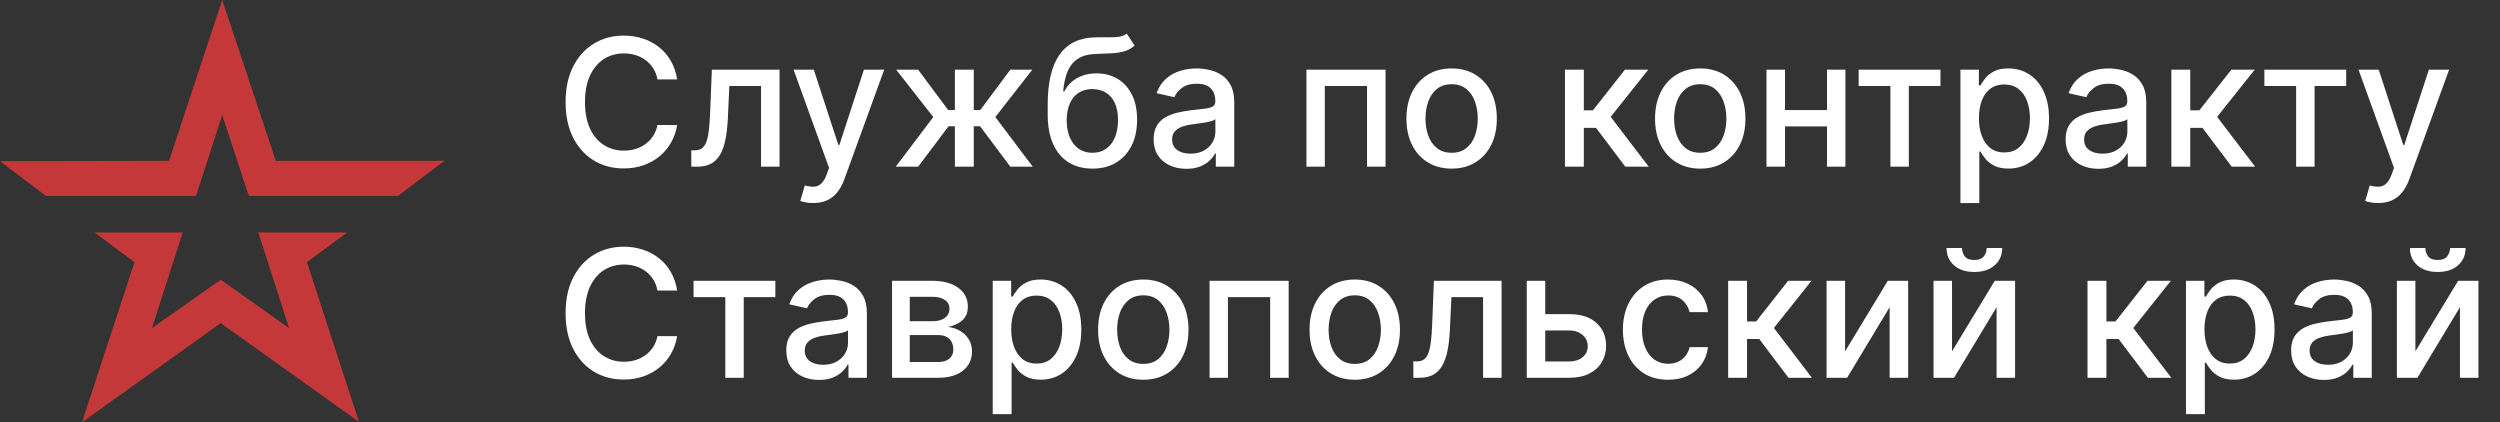 <?xml version="1.0" encoding="UTF-8"?> <svg xmlns="http://www.w3.org/2000/svg" width="225" height="38" viewBox="0 0 225 38" fill="none"><rect x="0" y="0" width="225" height="38" fill="#333333" stroke="none"/><path d="M4.137 17.628L0 14.507L15.214 14.473L20 0L24.82 14.473H40L35.829 17.628H22.393L20 10.357L17.641 17.628H4.137Z" fill="#C4383A"></path><path d="M12.103 23.596L8.513 20.921H16.444L13.675 29.529L19.863 25.173L26.017 29.529L23.248 20.921H31.248L27.624 23.596L32.308 37.966L19.863 29.083L7.385 38L12.103 23.596Z" fill="#C4383A"></path><path d="M60.943 7.148H59.17C59.102 6.769 58.975 6.436 58.79 6.148C58.604 5.86 58.377 5.616 58.108 5.415C57.839 5.214 57.538 5.062 57.205 4.96C56.875 4.858 56.525 4.807 56.153 4.807C55.483 4.807 54.883 4.975 54.352 5.312C53.826 5.65 53.409 6.144 53.102 6.795C52.799 7.447 52.648 8.242 52.648 9.182C52.648 10.129 52.799 10.928 53.102 11.579C53.409 12.231 53.828 12.723 54.358 13.057C54.888 13.39 55.485 13.557 56.148 13.557C56.515 13.557 56.864 13.508 57.193 13.409C57.526 13.307 57.828 13.157 58.097 12.96C58.365 12.763 58.593 12.523 58.778 12.239C58.968 11.951 59.099 11.621 59.17 11.25L60.943 11.256C60.849 11.828 60.665 12.354 60.392 12.835C60.123 13.312 59.776 13.725 59.352 14.074C58.932 14.419 58.451 14.686 57.909 14.875C57.367 15.064 56.776 15.159 56.136 15.159C55.129 15.159 54.231 14.921 53.443 14.443C52.655 13.962 52.034 13.275 51.58 12.381C51.129 11.487 50.903 10.421 50.903 9.182C50.903 7.939 51.131 6.873 51.585 5.983C52.04 5.089 52.661 4.403 53.449 3.926C54.237 3.445 55.133 3.205 56.136 3.205C56.754 3.205 57.33 3.294 57.864 3.472C58.401 3.646 58.885 3.903 59.312 4.244C59.74 4.581 60.095 4.994 60.375 5.483C60.655 5.968 60.845 6.523 60.943 7.148ZM62.22 15L62.215 13.528H62.527C62.769 13.528 62.972 13.477 63.135 13.375C63.302 13.269 63.438 13.091 63.544 12.841C63.65 12.591 63.731 12.246 63.788 11.807C63.845 11.364 63.887 10.807 63.913 10.136L64.067 6.273H70.158V15H68.493V7.739H65.641L65.504 10.704C65.47 11.424 65.396 12.053 65.283 12.591C65.173 13.129 65.012 13.578 64.8 13.938C64.588 14.294 64.315 14.561 63.981 14.739C63.648 14.913 63.243 15 62.766 15H62.22ZM73.185 18.273C72.931 18.273 72.7 18.252 72.492 18.21C72.283 18.172 72.128 18.131 72.026 18.085L72.435 16.693C72.745 16.776 73.022 16.812 73.264 16.801C73.507 16.79 73.721 16.699 73.906 16.528C74.096 16.358 74.262 16.079 74.406 15.693L74.617 15.114L71.423 6.273H73.242L75.452 13.046H75.543L77.753 6.273H79.577L75.98 16.165C75.813 16.619 75.601 17.004 75.344 17.318C75.086 17.636 74.779 17.875 74.423 18.034C74.067 18.193 73.654 18.273 73.185 18.273ZM80.617 15L83.997 10.534L80.656 6.273H82.633L85.332 9.898H85.94V6.273H87.639V9.898H88.23L90.929 6.273H92.906L89.582 10.534L92.946 15H90.929L88.207 11.364H87.639V15H85.94V11.364H85.372L82.633 15H80.617ZM101.406 3.023L102.111 4.097C101.849 4.335 101.552 4.506 101.219 4.608C100.889 4.706 100.509 4.769 100.077 4.795C99.645 4.818 99.151 4.839 98.594 4.858C97.965 4.877 97.448 5.013 97.043 5.267C96.637 5.517 96.325 5.888 96.105 6.381C95.889 6.869 95.749 7.483 95.685 8.222H95.793C96.077 7.68 96.471 7.275 96.974 7.006C97.482 6.737 98.052 6.602 98.685 6.602C99.389 6.602 100.016 6.763 100.565 7.085C101.115 7.407 101.546 7.879 101.861 8.5C102.179 9.117 102.338 9.873 102.338 10.767C102.338 11.672 102.171 12.454 101.838 13.114C101.509 13.773 101.043 14.282 100.44 14.642C99.842 14.998 99.135 15.176 98.321 15.176C97.507 15.176 96.796 14.992 96.19 14.625C95.588 14.254 95.12 13.704 94.787 12.977C94.457 12.25 94.293 11.352 94.293 10.284V9.42C94.293 7.424 94.649 5.922 95.361 4.915C96.073 3.907 97.137 3.39 98.554 3.364C99.012 3.352 99.421 3.35 99.781 3.358C100.141 3.362 100.455 3.345 100.724 3.307C100.997 3.265 101.224 3.17 101.406 3.023ZM98.327 13.75C98.8 13.75 99.207 13.631 99.548 13.392C99.893 13.15 100.158 12.807 100.344 12.364C100.529 11.921 100.622 11.398 100.622 10.796C100.622 10.204 100.529 9.703 100.344 9.29C100.158 8.877 99.893 8.562 99.548 8.347C99.204 8.127 98.791 8.017 98.31 8.017C97.954 8.017 97.635 8.08 97.355 8.205C97.075 8.326 96.834 8.506 96.633 8.744C96.437 8.983 96.283 9.275 96.173 9.619C96.067 9.96 96.01 10.352 96.003 10.796C96.003 11.697 96.209 12.415 96.622 12.949C97.039 13.483 97.607 13.75 98.327 13.75ZM106.776 15.193C106.223 15.193 105.723 15.091 105.276 14.886C104.829 14.678 104.474 14.377 104.213 13.983C103.955 13.589 103.827 13.106 103.827 12.534C103.827 12.042 103.921 11.636 104.111 11.318C104.3 11 104.556 10.748 104.878 10.562C105.2 10.377 105.56 10.237 105.957 10.142C106.355 10.047 106.76 9.975 107.173 9.926C107.696 9.866 108.12 9.816 108.446 9.778C108.772 9.737 109.009 9.67 109.156 9.58C109.304 9.489 109.378 9.341 109.378 9.136V9.097C109.378 8.6 109.238 8.216 108.957 7.943C108.681 7.67 108.268 7.534 107.719 7.534C107.147 7.534 106.696 7.661 106.366 7.915C106.041 8.165 105.815 8.443 105.69 8.75L104.094 8.386C104.283 7.856 104.56 7.428 104.923 7.102C105.291 6.773 105.713 6.534 106.19 6.386C106.668 6.235 107.17 6.159 107.696 6.159C108.045 6.159 108.414 6.201 108.804 6.284C109.198 6.364 109.565 6.511 109.906 6.727C110.251 6.943 110.533 7.252 110.753 7.653C110.973 8.051 111.082 8.568 111.082 9.205V15H109.423V13.807H109.355C109.245 14.027 109.08 14.242 108.861 14.454C108.641 14.667 108.359 14.843 108.014 14.983C107.67 15.123 107.257 15.193 106.776 15.193ZM107.145 13.829C107.615 13.829 108.016 13.737 108.349 13.551C108.687 13.366 108.942 13.123 109.116 12.824C109.295 12.521 109.384 12.197 109.384 11.852V10.727C109.323 10.788 109.205 10.845 109.031 10.898C108.861 10.947 108.666 10.991 108.446 11.028C108.226 11.062 108.012 11.095 107.804 11.125C107.596 11.152 107.421 11.174 107.281 11.193C106.952 11.235 106.651 11.305 106.378 11.403C106.109 11.502 105.893 11.644 105.73 11.829C105.571 12.011 105.491 12.254 105.491 12.557C105.491 12.977 105.647 13.296 105.957 13.511C106.268 13.723 106.664 13.829 107.145 13.829ZM117.58 15V6.273H124.699V15H123.034V7.739H119.233V15H117.58ZM130.646 15.176C129.828 15.176 129.114 14.989 128.504 14.614C127.894 14.239 127.421 13.714 127.084 13.04C126.747 12.366 126.578 11.578 126.578 10.676C126.578 9.771 126.747 8.979 127.084 8.301C127.421 7.623 127.894 7.097 128.504 6.722C129.114 6.347 129.828 6.159 130.646 6.159C131.464 6.159 132.179 6.347 132.788 6.722C133.398 7.097 133.872 7.623 134.209 8.301C134.546 8.979 134.714 9.771 134.714 10.676C134.714 11.578 134.546 12.366 134.209 13.04C133.872 13.714 133.398 14.239 132.788 14.614C132.179 14.989 131.464 15.176 130.646 15.176ZM130.652 13.75C131.182 13.75 131.622 13.61 131.97 13.329C132.319 13.049 132.576 12.676 132.743 12.21C132.913 11.744 132.999 11.231 132.999 10.671C132.999 10.114 132.913 9.602 132.743 9.136C132.576 8.667 132.319 8.29 131.97 8.006C131.622 7.722 131.182 7.58 130.652 7.58C130.118 7.58 129.675 7.722 129.322 8.006C128.974 8.29 128.714 8.667 128.544 9.136C128.377 9.602 128.294 10.114 128.294 10.671C128.294 11.231 128.377 11.744 128.544 12.21C128.714 12.676 128.974 13.049 129.322 13.329C129.675 13.61 130.118 13.75 130.652 13.75ZM140.845 15V6.273H142.544V9.932H143.362L146.243 6.273H148.345L144.964 10.517L148.385 15H146.277L143.646 11.511H142.544V15H140.845ZM153.021 15.176C152.203 15.176 151.489 14.989 150.879 14.614C150.269 14.239 149.796 13.714 149.459 13.04C149.122 12.366 148.953 11.578 148.953 10.676C148.953 9.771 149.122 8.979 149.459 8.301C149.796 7.623 150.269 7.097 150.879 6.722C151.489 6.347 152.203 6.159 153.021 6.159C153.839 6.159 154.554 6.347 155.163 6.722C155.773 7.097 156.247 7.623 156.584 8.301C156.921 8.979 157.089 9.771 157.089 10.676C157.089 11.578 156.921 12.366 156.584 13.04C156.247 13.714 155.773 14.239 155.163 14.614C154.554 14.989 153.839 15.176 153.021 15.176ZM153.027 13.75C153.557 13.75 153.997 13.61 154.345 13.329C154.694 13.049 154.951 12.676 155.118 12.21C155.288 11.744 155.374 11.231 155.374 10.671C155.374 10.114 155.288 9.602 155.118 9.136C154.951 8.667 154.694 8.29 154.345 8.006C153.997 7.722 153.557 7.58 153.027 7.58C152.493 7.58 152.05 7.722 151.697 8.006C151.349 8.29 151.089 8.667 150.919 9.136C150.752 9.602 150.669 10.114 150.669 10.671C150.669 11.231 150.752 11.744 150.919 12.21C151.089 12.676 151.349 13.049 151.697 13.329C152.05 13.61 152.493 13.75 153.027 13.75ZM164.901 9.903V11.375H160.173V9.903H164.901ZM160.651 6.273V15H158.986V6.273H160.651ZM166.088 6.273V15H164.429V6.273H166.088ZM167.278 7.739V6.273H174.642V7.739H171.795V15H170.136V7.739H167.278ZM176.439 18.273V6.273H178.098V7.688H178.24C178.339 7.506 178.481 7.295 178.666 7.057C178.852 6.818 179.109 6.61 179.439 6.432C179.768 6.25 180.204 6.159 180.746 6.159C181.45 6.159 182.079 6.337 182.632 6.693C183.185 7.049 183.619 7.562 183.933 8.233C184.251 8.903 184.411 9.71 184.411 10.653C184.411 11.597 184.253 12.405 183.939 13.079C183.625 13.75 183.193 14.267 182.643 14.631C182.094 14.991 181.467 15.171 180.763 15.171C180.232 15.171 179.799 15.081 179.462 14.903C179.128 14.725 178.867 14.517 178.678 14.278C178.488 14.04 178.342 13.828 178.24 13.642H178.138V18.273H176.439ZM178.104 10.636C178.104 11.25 178.193 11.788 178.371 12.25C178.549 12.712 178.806 13.074 179.143 13.335C179.481 13.593 179.893 13.722 180.382 13.722C180.89 13.722 181.314 13.587 181.655 13.318C181.996 13.046 182.253 12.676 182.428 12.21C182.606 11.744 182.695 11.22 182.695 10.636C182.695 10.061 182.607 9.544 182.433 9.085C182.263 8.627 182.005 8.265 181.661 8C181.32 7.735 180.893 7.602 180.382 7.602C179.89 7.602 179.473 7.729 179.132 7.983C178.795 8.237 178.539 8.591 178.365 9.045C178.191 9.5 178.104 10.03 178.104 10.636ZM188.854 15.193C188.301 15.193 187.801 15.091 187.354 14.886C186.907 14.678 186.553 14.377 186.291 13.983C186.034 13.589 185.905 13.106 185.905 12.534C185.905 12.042 186 11.636 186.189 11.318C186.378 11 186.634 10.748 186.956 10.562C187.278 10.377 187.638 10.237 188.036 10.142C188.433 10.047 188.839 9.975 189.251 9.926C189.774 9.866 190.198 9.816 190.524 9.778C190.85 9.737 191.087 9.67 191.234 9.58C191.382 9.489 191.456 9.341 191.456 9.136V9.097C191.456 8.6 191.316 8.216 191.036 7.943C190.759 7.67 190.346 7.534 189.797 7.534C189.225 7.534 188.774 7.661 188.445 7.915C188.119 8.165 187.893 8.443 187.768 8.75L186.172 8.386C186.361 7.856 186.638 7.428 187.001 7.102C187.369 6.773 187.791 6.534 188.268 6.386C188.746 6.235 189.248 6.159 189.774 6.159C190.123 6.159 190.492 6.201 190.882 6.284C191.276 6.364 191.643 6.511 191.984 6.727C192.329 6.943 192.611 7.252 192.831 7.653C193.051 8.051 193.161 8.568 193.161 9.205V15H191.501V13.807H191.433C191.323 14.027 191.159 14.242 190.939 14.454C190.719 14.667 190.437 14.843 190.092 14.983C189.748 15.123 189.335 15.193 188.854 15.193ZM189.223 13.829C189.693 13.829 190.094 13.737 190.428 13.551C190.765 13.366 191.02 13.123 191.195 12.824C191.373 12.521 191.462 12.197 191.462 11.852V10.727C191.401 10.788 191.284 10.845 191.109 10.898C190.939 10.947 190.744 10.991 190.524 11.028C190.304 11.062 190.09 11.095 189.882 11.125C189.674 11.152 189.5 11.174 189.359 11.193C189.03 11.235 188.729 11.305 188.456 11.403C188.187 11.502 187.971 11.644 187.808 11.829C187.649 12.011 187.57 12.254 187.57 12.557C187.57 12.977 187.725 13.296 188.036 13.511C188.346 13.723 188.742 13.829 189.223 13.829ZM195.423 15V6.273H197.122V9.932H197.94L200.821 6.273H202.923L199.543 10.517L202.963 15H200.855L198.224 11.511H197.122V15H195.423ZM203.794 7.739V6.273H211.158V7.739H208.311V15H206.652V7.739H203.794ZM214.028 18.273C213.775 18.273 213.544 18.252 213.335 18.21C213.127 18.172 212.972 18.131 212.869 18.085L213.278 16.693C213.589 16.776 213.866 16.812 214.108 16.801C214.35 16.79 214.564 16.699 214.75 16.528C214.939 16.358 215.106 16.079 215.25 15.693L215.46 15.114L212.267 6.273H214.085L216.295 13.046H216.386L218.597 6.273H220.42L216.824 16.165C216.657 16.619 216.445 17.004 216.188 17.318C215.93 17.636 215.623 17.875 215.267 18.034C214.911 18.193 214.498 18.273 214.028 18.273ZM60.943 26.148H59.17C59.102 25.769 58.975 25.436 58.79 25.148C58.604 24.86 58.377 24.616 58.108 24.415C57.839 24.214 57.538 24.062 57.205 23.96C56.875 23.858 56.525 23.807 56.153 23.807C55.483 23.807 54.883 23.975 54.352 24.312C53.826 24.65 53.409 25.144 53.102 25.796C52.799 26.447 52.648 27.242 52.648 28.182C52.648 29.129 52.799 29.928 53.102 30.579C53.409 31.231 53.828 31.724 54.358 32.057C54.888 32.39 55.485 32.557 56.148 32.557C56.515 32.557 56.864 32.508 57.193 32.409C57.526 32.307 57.828 32.157 58.097 31.96C58.365 31.763 58.593 31.523 58.778 31.239C58.968 30.951 59.099 30.621 59.17 30.25L60.943 30.256C60.849 30.828 60.665 31.354 60.392 31.835C60.123 32.312 59.776 32.725 59.352 33.074C58.932 33.419 58.451 33.686 57.909 33.875C57.367 34.064 56.776 34.159 56.136 34.159C55.129 34.159 54.231 33.92 53.443 33.443C52.655 32.962 52.034 32.275 51.58 31.381C51.129 30.487 50.903 29.421 50.903 28.182C50.903 26.939 51.131 25.873 51.585 24.983C52.04 24.089 52.661 23.403 53.449 22.926C54.237 22.445 55.133 22.204 56.136 22.204C56.754 22.204 57.33 22.294 57.864 22.472C58.401 22.646 58.885 22.903 59.312 23.244C59.74 23.581 60.095 23.994 60.375 24.483C60.655 24.968 60.845 25.523 60.943 26.148ZM62.419 26.739V25.273H69.783V26.739H66.936V34H65.277V26.739H62.419ZM73.713 34.193C73.16 34.193 72.66 34.091 72.213 33.886C71.766 33.678 71.412 33.377 71.151 32.983C70.893 32.589 70.764 32.106 70.764 31.534C70.764 31.042 70.859 30.636 71.048 30.318C71.238 30 71.493 29.748 71.815 29.562C72.137 29.377 72.497 29.237 72.895 29.142C73.293 29.047 73.698 28.975 74.111 28.926C74.633 28.866 75.058 28.816 75.383 28.778C75.709 28.737 75.946 28.671 76.094 28.579C76.242 28.489 76.315 28.341 76.315 28.136V28.097C76.315 27.6 76.175 27.216 75.895 26.943C75.618 26.671 75.206 26.534 74.656 26.534C74.084 26.534 73.633 26.661 73.304 26.915C72.978 27.165 72.753 27.443 72.628 27.75L71.031 27.386C71.221 26.856 71.497 26.428 71.861 26.102C72.228 25.773 72.651 25.534 73.128 25.386C73.605 25.235 74.107 25.159 74.633 25.159C74.982 25.159 75.351 25.201 75.742 25.284C76.135 25.364 76.503 25.511 76.844 25.727C77.188 25.943 77.471 26.252 77.69 26.653C77.91 27.051 78.02 27.568 78.02 28.204V34H76.361V32.807H76.293C76.183 33.026 76.018 33.242 75.798 33.455C75.579 33.667 75.296 33.843 74.952 33.983C74.607 34.123 74.194 34.193 73.713 34.193ZM74.082 32.83C74.552 32.83 74.954 32.737 75.287 32.551C75.624 32.365 75.88 32.123 76.054 31.824C76.232 31.521 76.321 31.197 76.321 30.852V29.727C76.26 29.788 76.143 29.845 75.969 29.898C75.798 29.947 75.603 29.991 75.383 30.028C75.164 30.062 74.95 30.095 74.742 30.125C74.533 30.151 74.359 30.174 74.219 30.193C73.889 30.235 73.588 30.305 73.315 30.403C73.046 30.502 72.831 30.644 72.668 30.829C72.508 31.011 72.429 31.254 72.429 31.557C72.429 31.977 72.584 32.295 72.895 32.511C73.206 32.724 73.601 32.83 74.082 32.83ZM80.283 34V25.273H83.902C84.887 25.273 85.667 25.483 86.243 25.903C86.819 26.32 87.106 26.886 87.106 27.602C87.106 28.114 86.944 28.519 86.618 28.818C86.292 29.117 85.86 29.318 85.322 29.421C85.713 29.466 86.07 29.583 86.396 29.773C86.722 29.958 86.983 30.208 87.18 30.523C87.381 30.837 87.481 31.212 87.481 31.648C87.481 32.11 87.362 32.519 87.124 32.875C86.885 33.227 86.538 33.504 86.084 33.705C85.633 33.901 85.09 34 84.453 34H80.283ZM81.879 32.58H84.453C84.874 32.58 85.203 32.479 85.442 32.278C85.68 32.078 85.8 31.805 85.8 31.46C85.8 31.055 85.68 30.737 85.442 30.506C85.203 30.271 84.874 30.153 84.453 30.153H81.879V32.58ZM81.879 28.909H83.919C84.237 28.909 84.51 28.864 84.737 28.773C84.968 28.682 85.144 28.553 85.266 28.386C85.391 28.216 85.453 28.015 85.453 27.784C85.453 27.447 85.315 27.184 85.038 26.994C84.762 26.805 84.383 26.71 83.902 26.71H81.879V28.909ZM89.345 37.273V25.273H91.004V26.688H91.146C91.245 26.506 91.387 26.296 91.572 26.057C91.758 25.818 92.016 25.61 92.345 25.432C92.675 25.25 93.11 25.159 93.652 25.159C94.356 25.159 94.985 25.337 95.538 25.693C96.091 26.049 96.525 26.562 96.84 27.233C97.158 27.903 97.317 28.71 97.317 29.653C97.317 30.597 97.16 31.405 96.845 32.08C96.531 32.75 96.099 33.267 95.55 33.631C95.001 33.99 94.374 34.17 93.669 34.17C93.139 34.17 92.705 34.081 92.368 33.903C92.035 33.725 91.773 33.517 91.584 33.278C91.394 33.04 91.249 32.828 91.146 32.642H91.044V37.273H89.345ZM91.01 29.636C91.01 30.25 91.099 30.788 91.277 31.25C91.455 31.712 91.713 32.074 92.05 32.335C92.387 32.593 92.8 32.722 93.288 32.722C93.796 32.722 94.22 32.587 94.561 32.318C94.902 32.045 95.16 31.676 95.334 31.21C95.512 30.744 95.601 30.22 95.601 29.636C95.601 29.061 95.514 28.544 95.34 28.085C95.169 27.627 94.912 27.265 94.567 27C94.226 26.735 93.8 26.602 93.288 26.602C92.796 26.602 92.379 26.729 92.038 26.983C91.701 27.237 91.445 27.591 91.271 28.046C91.097 28.5 91.01 29.03 91.01 29.636ZM102.896 34.176C102.078 34.176 101.364 33.989 100.754 33.614C100.144 33.239 99.671 32.714 99.334 32.04C98.997 31.366 98.828 30.578 98.828 29.676C98.828 28.771 98.997 27.979 99.334 27.301C99.671 26.623 100.144 26.097 100.754 25.722C101.364 25.347 102.078 25.159 102.896 25.159C103.714 25.159 104.429 25.347 105.038 25.722C105.648 26.097 106.122 26.623 106.459 27.301C106.796 27.979 106.964 28.771 106.964 29.676C106.964 30.578 106.796 31.366 106.459 32.04C106.122 32.714 105.648 33.239 105.038 33.614C104.429 33.989 103.714 34.176 102.896 34.176ZM102.902 32.75C103.432 32.75 103.872 32.61 104.22 32.33C104.569 32.049 104.826 31.676 104.993 31.21C105.163 30.744 105.249 30.231 105.249 29.671C105.249 29.114 105.163 28.602 104.993 28.136C104.826 27.667 104.569 27.29 104.22 27.006C103.872 26.722 103.432 26.579 102.902 26.579C102.368 26.579 101.925 26.722 101.572 27.006C101.224 27.29 100.964 27.667 100.794 28.136C100.627 28.602 100.544 29.114 100.544 29.671C100.544 30.231 100.627 30.744 100.794 31.21C100.964 31.676 101.224 32.049 101.572 32.33C101.925 32.61 102.368 32.75 102.902 32.75ZM108.861 34V25.273H115.98V34H114.315V26.739H110.514V34H108.861ZM121.928 34.176C121.109 34.176 120.395 33.989 119.786 33.614C119.176 33.239 118.702 32.714 118.365 32.04C118.028 31.366 117.859 30.578 117.859 29.676C117.859 28.771 118.028 27.979 118.365 27.301C118.702 26.623 119.176 26.097 119.786 25.722C120.395 25.347 121.109 25.159 121.928 25.159C122.746 25.159 123.46 25.347 124.07 25.722C124.679 26.097 125.153 26.623 125.49 27.301C125.827 27.979 125.996 28.771 125.996 29.676C125.996 30.578 125.827 31.366 125.49 32.04C125.153 32.714 124.679 33.239 124.07 33.614C123.46 33.989 122.746 34.176 121.928 34.176ZM121.933 32.75C122.464 32.75 122.903 32.61 123.251 32.33C123.6 32.049 123.857 31.676 124.024 31.21C124.195 30.744 124.28 30.231 124.28 29.671C124.28 29.114 124.195 28.602 124.024 28.136C123.857 27.667 123.6 27.29 123.251 27.006C122.903 26.722 122.464 26.579 121.933 26.579C121.399 26.579 120.956 26.722 120.604 27.006C120.255 27.29 119.996 27.667 119.825 28.136C119.659 28.602 119.575 29.114 119.575 29.671C119.575 30.231 119.659 30.744 119.825 31.21C119.996 31.676 120.255 32.049 120.604 32.33C120.956 32.61 121.399 32.75 121.933 32.75ZM127.205 34L127.199 32.528H127.511C127.754 32.528 127.956 32.477 128.119 32.375C128.286 32.269 128.422 32.091 128.528 31.841C128.634 31.591 128.716 31.246 128.773 30.807C128.83 30.364 128.871 29.807 128.898 29.136L129.051 25.273H135.142V34H133.477V26.739H130.625L130.489 29.704C130.455 30.424 130.381 31.053 130.267 31.591C130.157 32.129 129.996 32.578 129.784 32.938C129.572 33.294 129.299 33.561 128.966 33.739C128.633 33.913 128.227 34 127.75 34H127.205ZM138.686 28.273H141.22C142.288 28.273 143.11 28.538 143.686 29.068C144.262 29.599 144.55 30.282 144.55 31.119C144.55 31.665 144.421 32.155 144.163 32.591C143.906 33.026 143.529 33.371 143.033 33.625C142.536 33.875 141.932 34 141.22 34H137.408V25.273H139.072V32.534H141.22C141.709 32.534 142.11 32.407 142.425 32.153C142.739 31.896 142.896 31.568 142.896 31.171C142.896 30.75 142.739 30.407 142.425 30.142C142.11 29.873 141.709 29.739 141.22 29.739H138.686V28.273ZM150.131 34.176C149.286 34.176 148.559 33.985 147.949 33.602C147.343 33.216 146.877 32.684 146.551 32.006C146.225 31.328 146.062 30.551 146.062 29.676C146.062 28.79 146.229 28.008 146.562 27.329C146.896 26.648 147.366 26.116 147.972 25.733C148.578 25.35 149.292 25.159 150.114 25.159C150.777 25.159 151.367 25.282 151.886 25.528C152.405 25.771 152.824 26.112 153.142 26.551C153.464 26.991 153.655 27.504 153.716 28.091H152.062C151.972 27.682 151.763 27.329 151.438 27.034C151.116 26.739 150.684 26.591 150.142 26.591C149.669 26.591 149.254 26.716 148.898 26.966C148.545 27.212 148.271 27.564 148.074 28.023C147.877 28.477 147.778 29.015 147.778 29.636C147.778 30.273 147.875 30.822 148.068 31.284C148.261 31.746 148.534 32.104 148.886 32.358C149.242 32.612 149.661 32.739 150.142 32.739C150.464 32.739 150.756 32.68 151.017 32.562C151.282 32.441 151.504 32.269 151.682 32.045C151.864 31.822 151.991 31.553 152.062 31.239H153.716C153.655 31.803 153.472 32.307 153.165 32.75C152.858 33.193 152.447 33.542 151.932 33.795C151.42 34.049 150.82 34.176 150.131 34.176ZM155.533 34V25.273H157.232V28.932H158.05L160.93 25.273H163.033L159.652 29.517L163.072 34H160.964L158.334 30.511H157.232V34H155.533ZM166.057 31.619L169.903 25.273H171.733V34H170.068V27.648L166.239 34H164.392V25.273H166.057V31.619ZM175.682 31.619L179.528 25.273H181.358V34H179.693V27.648L175.864 34H174.017V25.273H175.682V31.619ZM178.801 22.318H180.199C180.199 22.958 179.972 23.479 179.517 23.881C179.066 24.278 178.456 24.477 177.688 24.477C176.922 24.477 176.314 24.278 175.864 23.881C175.413 23.479 175.188 22.958 175.188 22.318H176.58C176.58 22.602 176.663 22.854 176.83 23.074C176.996 23.29 177.282 23.398 177.688 23.398C178.085 23.398 178.369 23.29 178.54 23.074C178.714 22.858 178.801 22.606 178.801 22.318ZM187.876 34V25.273H189.575V28.932H190.393L193.274 25.273H195.376L191.996 29.517L195.416 34H193.308L190.678 30.511H189.575V34H187.876ZM196.736 37.273V25.273H198.395V26.688H198.537C198.635 26.506 198.777 26.296 198.963 26.057C199.149 25.818 199.406 25.61 199.736 25.432C200.065 25.25 200.501 25.159 201.043 25.159C201.747 25.159 202.376 25.337 202.929 25.693C203.482 26.049 203.916 26.562 204.23 27.233C204.548 27.903 204.707 28.71 204.707 29.653C204.707 30.597 204.55 31.405 204.236 32.08C203.921 32.75 203.49 33.267 202.94 33.631C202.391 33.99 201.764 34.17 201.06 34.17C200.529 34.17 200.096 34.081 199.759 33.903C199.425 33.725 199.164 33.517 198.974 33.278C198.785 33.04 198.639 32.828 198.537 32.642H198.435V37.273H196.736ZM198.401 29.636C198.401 30.25 198.49 30.788 198.668 31.25C198.846 31.712 199.103 32.074 199.44 32.335C199.777 32.593 200.19 32.722 200.679 32.722C201.187 32.722 201.611 32.587 201.952 32.318C202.293 32.045 202.55 31.676 202.724 31.21C202.902 30.744 202.991 30.22 202.991 29.636C202.991 29.061 202.904 28.544 202.73 28.085C202.56 27.627 202.302 27.265 201.957 27C201.616 26.735 201.19 26.602 200.679 26.602C200.187 26.602 199.77 26.729 199.429 26.983C199.092 27.237 198.836 27.591 198.662 28.046C198.488 28.5 198.401 29.03 198.401 29.636ZM209.151 34.193C208.598 34.193 208.098 34.091 207.651 33.886C207.204 33.678 206.849 33.377 206.588 32.983C206.33 32.589 206.202 32.106 206.202 31.534C206.202 31.042 206.296 30.636 206.486 30.318C206.675 30 206.931 29.748 207.253 29.562C207.575 29.377 207.935 29.237 208.332 29.142C208.73 29.047 209.135 28.975 209.548 28.926C210.071 28.866 210.495 28.816 210.821 28.778C211.147 28.737 211.384 28.671 211.531 28.579C211.679 28.489 211.753 28.341 211.753 28.136V28.097C211.753 27.6 211.613 27.216 211.332 26.943C211.056 26.671 210.643 26.534 210.094 26.534C209.522 26.534 209.071 26.661 208.741 26.915C208.416 27.165 208.19 27.443 208.065 27.75L206.469 27.386C206.658 26.856 206.935 26.428 207.298 26.102C207.666 25.773 208.088 25.534 208.565 25.386C209.043 25.235 209.545 25.159 210.071 25.159C210.42 25.159 210.789 25.201 211.179 25.284C211.573 25.364 211.94 25.511 212.281 25.727C212.626 25.943 212.908 26.252 213.128 26.653C213.348 27.051 213.457 27.568 213.457 28.204V34H211.798V32.807H211.73C211.62 33.026 211.455 33.242 211.236 33.455C211.016 33.667 210.734 33.843 210.389 33.983C210.045 34.123 209.632 34.193 209.151 34.193ZM209.52 32.83C209.99 32.83 210.391 32.737 210.724 32.551C211.062 32.365 211.317 32.123 211.491 31.824C211.67 31.521 211.759 31.197 211.759 30.852V29.727C211.698 29.788 211.58 29.845 211.406 29.898C211.236 29.947 211.041 29.991 210.821 30.028C210.601 30.062 210.387 30.095 210.179 30.125C209.971 30.151 209.796 30.174 209.656 30.193C209.327 30.235 209.026 30.305 208.753 30.403C208.484 30.502 208.268 30.644 208.105 30.829C207.946 31.011 207.866 31.254 207.866 31.557C207.866 31.977 208.022 32.295 208.332 32.511C208.643 32.724 209.039 32.83 209.52 32.83ZM217.385 31.619L221.232 25.273H223.061V34H221.396V27.648L217.567 34H215.72V25.273H217.385V31.619ZM220.504 22.318H221.902C221.902 22.958 221.675 23.479 221.22 23.881C220.769 24.278 220.16 24.477 219.391 24.477C218.625 24.477 218.018 24.278 217.567 23.881C217.116 23.479 216.891 22.958 216.891 22.318H218.283C218.283 22.602 218.366 22.854 218.533 23.074C218.699 23.29 218.985 23.398 219.391 23.398C219.788 23.398 220.072 23.29 220.243 23.074C220.417 22.858 220.504 22.606 220.504 22.318Z" fill="white"></path></svg> 